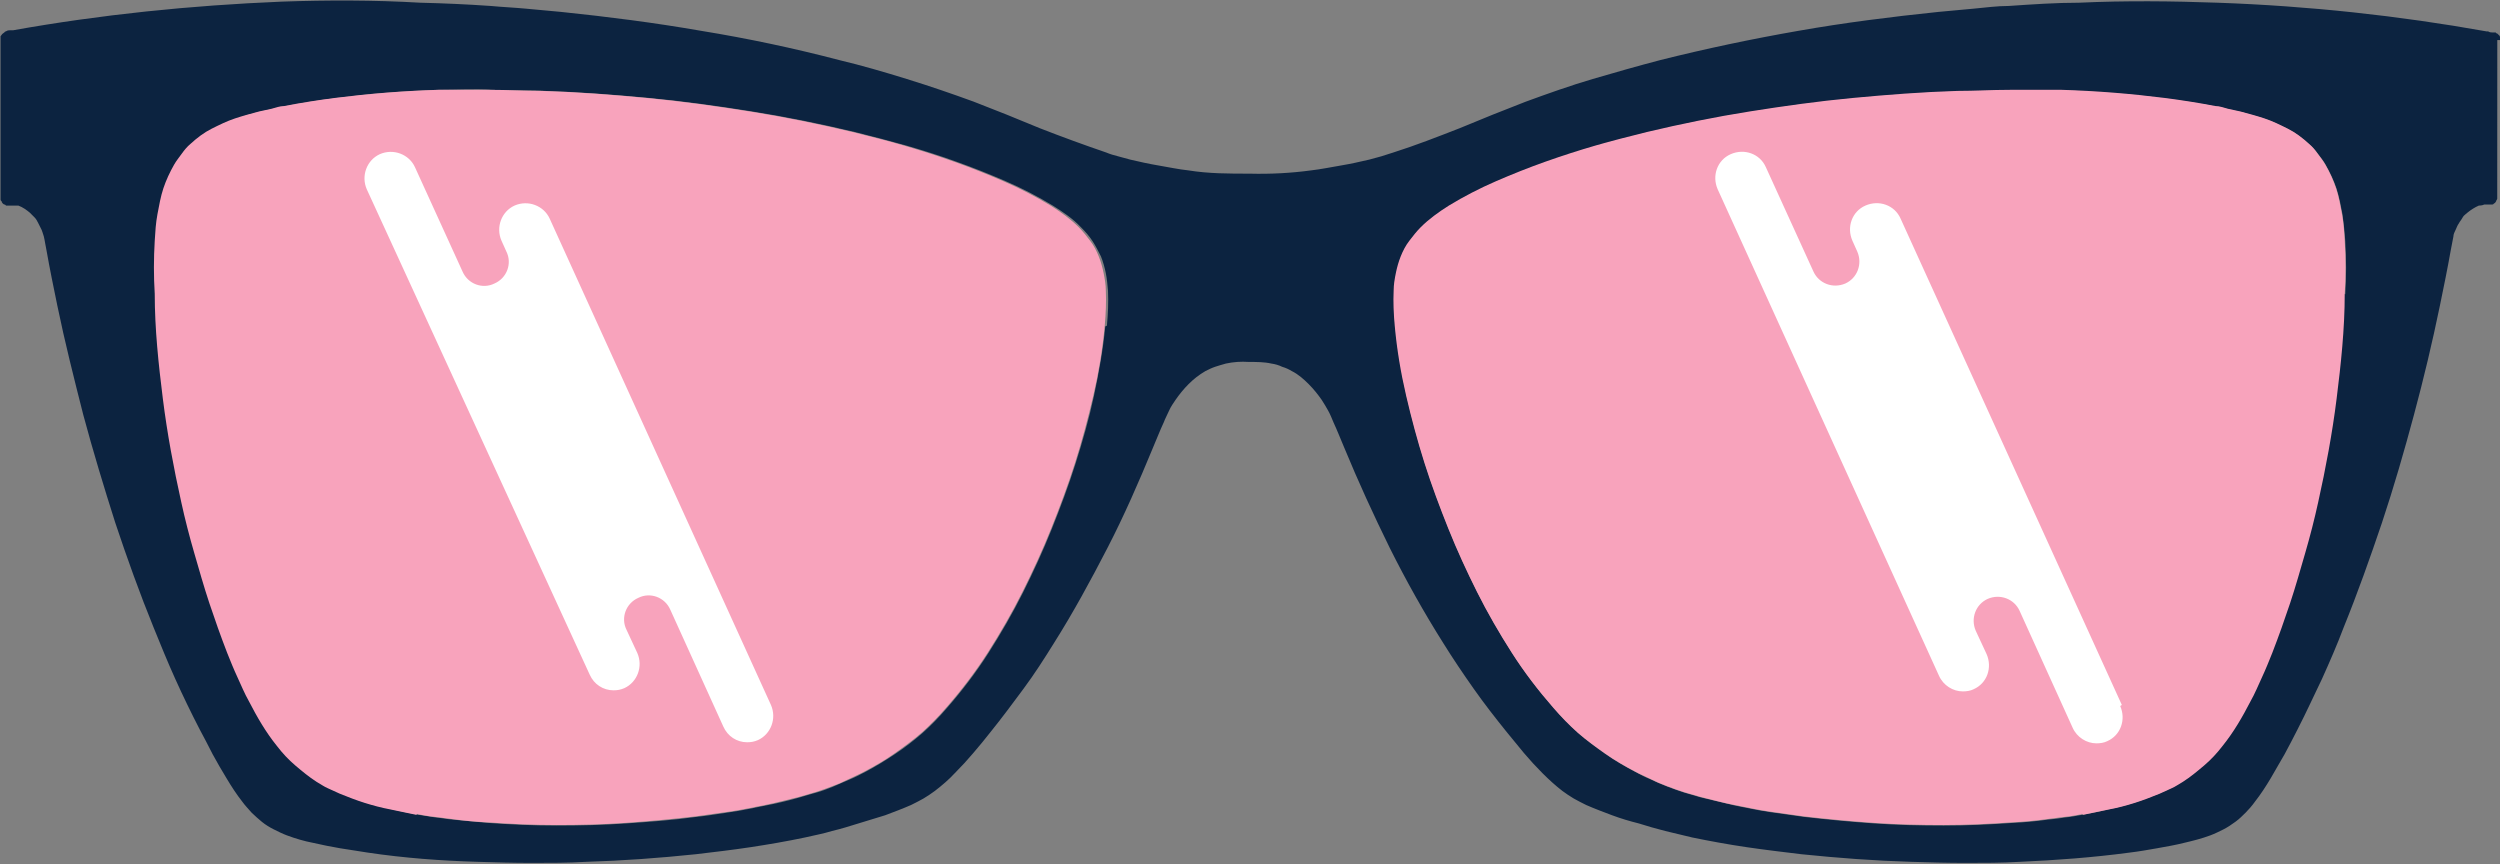 <svg id="Layer_2" data-name="Layer 2" xmlns="http://www.w3.org/2000/svg" viewBox="0 0 46.21 15.97">
  <rect x="0" y="0" width="46.21" height="15.97" fill="#808080" stroke="none"/>
  <defs>
    <style>
      .cls-1 {
        fill: #fff;
      }

      .cls-2 {
        fill: #0c2340;
      }

      .cls-3 {
        fill: #f8a3bc;
      }
    </style>
  </defs>
  <g id="Layer_1-2" data-name="Layer 1">
    <g>
      <path class="cls-2" d="M46.21.74v-.05s0-.03-.02-.04c0,0-.02-.02-.03-.03,0,0-.02,0-.03-.02,0,0-.02,0-.03,0,0,0-.02,0-.03,0-.02,0-.05,0-.08-.02h-.03c-1.62-.29-3.28-.47-4.97-.53-.84-.03-1.7-.04-2.56,0-.43,0-.86.03-1.3.06-.22,0-.43.03-.65.05s-.44.04-.65.06c-.87.09-1.74.2-2.59.35-.86.15-1.71.33-2.55.54-.42.11-.84.23-1.25.35s-.83.27-1.24.42c-.2.08-.41.16-.61.24s-.41.17-.61.25c-.41.16-.82.32-1.23.45-.07.02-.15.05-.22.07s-.15.04-.22.06c-.17.04-.35.08-.53.11s-.37.07-.55.09c-.37.05-.75.07-1.13.06-.38,0-.76,0-1.13-.06-.19-.02-.37-.06-.55-.09-.18-.03-.36-.07-.53-.11-.07-.02-.14-.04-.22-.06s-.15-.04-.22-.07c-.41-.14-.82-.29-1.23-.45-.2-.08-.41-.17-.61-.25s-.41-.16-.61-.24c-.41-.15-.82-.29-1.24-.42s-.83-.25-1.25-.35c-.84-.22-1.69-.4-2.55-.54-.86-.15-1.72-.26-2.59-.35-.22-.02-.44-.04-.65-.06s-.44-.03-.65-.05c-.43-.03-.87-.05-1.3-.06C6.91,0,6.06,0,5.21.03,3.52.1,1.86.27.24.56H.24s-.04,0-.06,0c-.02,0-.04,0-.07.02,0,0-.02,0-.03.02,0,0-.03.02-.04.03,0,0-.02.03-.03.04,0,.02,0,.04,0,.06h0v2.96s0,.02.02.03c0,0,0,.02.02.04,0,0,.02.02.03.02,0,0,.02,0,.03.02h.15s.06,0,.09,0H.34c.08.03.15.08.21.13.03.03.06.06.09.09.03.03.05.07.07.11l.06.12s.03.08.04.12c.02.08.03.17.05.26.06.34.13.68.2,1.02.14.68.31,1.35.48,2.02.18.67.38,1.33.59,1.99.22.66.45,1.3.71,1.94.13.32.26.64.4.95s.29.62.45.93c.08.15.16.3.24.46.08.15.17.3.26.45s.18.29.29.43c.05.07.11.13.17.2.06.06.13.12.19.17s.14.1.22.14.16.08.24.11c.16.06.33.11.49.14.17.04.33.07.5.1.17.03.34.05.51.08.67.1,1.35.15,2.02.17.34.01.67.02,1.01.02s.67,0,1.01-.02c.67-.02,1.35-.07,2.02-.14.34-.04.68-.08,1.01-.13s.68-.11,1.01-.18c.17-.04.34-.07.5-.12.17-.04.33-.09.49-.14s.33-.1.49-.15c.16-.06.32-.12.48-.19.08-.04.16-.08.23-.12s.14-.09.21-.14c.13-.1.26-.21.37-.33.12-.12.23-.24.34-.37s.22-.26.32-.39c.21-.26.41-.53.61-.8s.38-.55.56-.84c.36-.57.68-1.16.99-1.76s.58-1.22.84-1.85c.03-.08.07-.16.1-.24s.07-.16.1-.23c.03-.08.07-.15.1-.22s.08-.14.12-.2c.07-.1.15-.2.24-.29s.19-.17.31-.24c.06-.03.12-.06.18-.08s.13-.04.2-.06c.14-.03.28-.04.42-.03h0c.14,0,.29,0,.42.03.07.01.14.03.2.06.07.02.13.05.18.08.12.06.22.15.31.24.09.09.17.19.24.29.04.06.08.13.12.2s.07.15.1.22.07.15.1.23.07.16.1.24c.26.63.54,1.24.84,1.85.3.6.63,1.19.99,1.76.18.29.37.57.56.84s.4.54.61.8c.11.13.21.26.32.39s.22.25.34.37.24.23.37.33c.07.05.14.1.21.14s.15.08.23.12c.16.07.32.13.48.19.16.06.33.11.49.15.16.05.33.1.49.14.17.04.33.08.5.12.34.07.67.13,1.01.18s.68.09,1.01.13c.68.07,1.35.12,2.02.14.34.01.67.02,1.01.02s.67,0,1.01-.02c.67-.03,1.35-.08,2.02-.17.17-.02.34-.05.51-.08s.34-.06.5-.1c.17-.04.33-.08.49-.14.08-.03.16-.07.24-.11s.15-.09.22-.14.13-.11.19-.17c.06-.06.12-.13.17-.2.11-.14.2-.28.29-.43s.17-.3.26-.45c.08-.15.16-.3.24-.46.16-.31.3-.62.45-.93.14-.31.28-.63.4-.95.26-.64.49-1.29.71-1.94.22-.66.41-1.32.59-1.99s.34-1.34.48-2.02c.07-.34.14-.68.2-1.02.02-.09.03-.17.05-.26,0-.04.02-.08.04-.12s.03-.08.06-.12c.02-.04.05-.07.07-.11s.06-.06.09-.09c.06-.05.14-.1.21-.13h0s.07,0,.1-.02h.15s.02,0,.03-.02c.02,0,.03-.03.04-.04,0-.02.02-.03.02-.05v-.04h0V.74h.05ZM20.43,6.03c-.04.43-.12.87-.21,1.29-.09.42-.21.84-.34,1.25s-.28.81-.44,1.21-.34.79-.53,1.17-.41.76-.64,1.12-.49.7-.77,1.02c-.07.08-.14.16-.22.24s-.15.15-.23.22c-.16.14-.33.27-.51.39s-.36.23-.55.33c-.1.05-.19.1-.29.14s-.2.09-.3.13-.2.08-.31.11-.21.06-.31.09c-.21.06-.42.11-.63.15s-.42.09-.64.12-.43.07-.64.09c-.43.06-.86.09-1.29.12s-.86.04-1.29.04-.86-.02-1.28-.05c-.21-.02-.43-.04-.64-.06-.11-.01-.21-.03-.32-.04-.11-.02-.21-.03-.32-.05-.16-.03-.32-.06-.48-.1s-.32-.08-.47-.12c-.16-.05-.31-.1-.46-.17-.07-.03-.15-.07-.22-.1s-.14-.08-.21-.12c-.14-.09-.27-.19-.39-.3-.12-.11-.23-.23-.34-.36-.21-.26-.37-.54-.52-.83-.07-.14-.14-.29-.21-.44-.06-.15-.13-.3-.19-.45-.12-.3-.23-.61-.33-.92s-.2-.62-.28-.93c-.09-.31-.17-.63-.24-.94-.14-.63-.26-1.27-.34-1.91-.08-.64-.14-1.29-.15-1.94,0-.33,0-.65,0-.98,0-.16.02-.33.05-.49.02-.16.06-.32.11-.48.05-.16.11-.31.2-.44.04-.07.09-.13.14-.2.05-.06.11-.12.16-.18.12-.11.25-.2.39-.28s.28-.14.43-.19c.15-.05.3-.1.45-.13.08-.02.15-.03.23-.05s.15-.03.23-.05c.31-.06.62-.11.94-.15.63-.08,1.26-.13,1.9-.15.32,0,.64-.02.96,0s.64,0,.97.02c.64.02,1.29.07,1.93.13s1.28.15,1.91.25,1.27.23,1.9.38c.32.08.63.16.95.25.31.09.63.19.93.3.31.11.61.23.91.36.3.13.59.28.87.45.19.12.37.24.52.4.08.08.15.16.21.25s.11.19.16.29c.04.1.07.21.09.31s.03.21.04.32c.01.22,0,.44-.02.65l-.04.02ZM43.32,5.43c0,.65-.07,1.3-.15,1.94s-.2,1.28-.34,1.91c-.07.32-.15.63-.24.94-.09.31-.18.63-.28.93-.1.31-.21.61-.33.92-.06.15-.12.3-.19.45-.06.15-.13.3-.21.44-.15.29-.31.57-.52.83-.1.13-.21.25-.34.36-.12.11-.25.21-.39.3-.07.04-.14.09-.21.12s-.15.07-.22.1c-.15.06-.3.12-.46.17s-.31.09-.47.12c-.16.04-.32.07-.48.1-.11.02-.21.04-.32.05-.11.02-.21.03-.32.04-.21.03-.43.05-.64.06-.43.03-.86.05-1.28.05s-.86-.01-1.29-.04-.86-.07-1.29-.12c-.21-.03-.43-.06-.64-.09s-.43-.08-.64-.12c-.21-.05-.42-.1-.63-.15-.1-.03-.21-.06-.31-.09s-.2-.07-.31-.11c-.1-.04-.2-.08-.3-.13-.1-.04-.2-.09-.29-.14-.19-.1-.38-.21-.55-.33s-.35-.25-.51-.39c-.08-.07-.16-.15-.23-.22s-.15-.16-.22-.24c-.28-.32-.54-.66-.77-1.02s-.45-.74-.64-1.12c-.19-.38-.37-.77-.53-1.17-.16-.4-.31-.8-.44-1.21s-.24-.82-.34-1.25c-.09-.42-.17-.85-.21-1.29-.02-.22-.03-.44-.02-.65,0-.11.02-.22.04-.32s.05-.21.09-.31.09-.2.16-.29c.06-.09.13-.17.21-.25.15-.15.33-.28.52-.4.28-.17.57-.32.87-.45.3-.13.6-.25.91-.36s.62-.21.93-.3.63-.17.95-.25c.63-.15,1.27-.28,1.9-.38.64-.1,1.27-.19,1.91-.25s1.28-.11,1.93-.13c.32,0,.64-.02.97-.02s.64,0,.96,0c.64.02,1.27.07,1.9.15.31.04.63.09.94.15.08,0,.15.03.23.05.08.02.15.03.23.05.15.04.3.08.45.13s.29.12.43.19.27.17.39.28c.06.05.11.11.16.18.05.06.1.13.14.2.08.14.15.29.2.44.05.16.08.32.11.48.02.16.04.32.05.49.02.33.02.66,0,.98l-.04-.02Z"></path>
      <g id="SPLINE">
        <path class="cls-3" d="M38.48,15.05c-.11.02-.21.04-.32.05s-.21.03-.32.04c-.21.03-.43.05-.64.06-.43.03-.86.05-1.28.05s-.86-.01-1.29-.04-.86-.07-1.29-.12c-.21-.03-.43-.06-.64-.09s-.43-.08-.64-.12-.42-.1-.63-.15c-.1-.03-.21-.06-.31-.09s-.2-.07-.31-.11-.2-.08-.3-.13-.2-.09-.29-.14c-.19-.1-.38-.21-.55-.33s-.35-.25-.51-.39c-.08-.07-.16-.15-.23-.22s-.15-.16-.22-.24c-.28-.32-.54-.66-.77-1.02s-.45-.74-.64-1.12-.37-.77-.53-1.17-.31-.8-.44-1.21-.24-.82-.34-1.25-.17-.85-.21-1.29c-.02-.22-.03-.44-.02-.65,0-.11.02-.22.04-.32s.05-.21.09-.31.09-.2.16-.29.13-.17.21-.25c.15-.15.33-.28.52-.4.28-.17.57-.32.87-.45s.6-.25.91-.36.62-.21.93-.3.63-.17.95-.25c.63-.15,1.27-.28,1.9-.38s1.27-.19,1.91-.25,1.28-.11,1.93-.13c.32,0,.64-.02.97-.02s.64,0,.96,0c.64.02,1.27.07,1.9.15.31.04.63.09.94.15.08,0,.15.03.23.05s.15.03.23.05c.15.04.3.08.45.13s.29.12.43.19.27.17.39.28c.06.05.11.11.16.18s.1.13.14.2c.08.14.15.29.2.44s.08.32.11.48.04.32.05.49c.02.33.02.66,0,.98,0,.65-.07,1.3-.15,1.94s-.2,1.28-.34,1.91c-.07.32-.15.63-.24.94s-.18.63-.28.93-.21.61-.33.92c-.06.15-.12.3-.19.45s-.13.3-.21.44c-.15.29-.31.57-.52.83-.1.13-.21.25-.34.36s-.25.21-.39.3c-.07.04-.14.09-.21.12s-.15.07-.22.1c-.15.06-.3.12-.46.17s-.31.09-.47.12-.32.07-.48.1l-.04-.02Z"></path>
      </g>
      <g id="SPLINE-2">
        <path class="cls-3" d="M7.72,15.05c.11.02.21.04.32.05s.21.03.32.04c.21.03.43.05.64.06.43.03.86.05,1.28.05s.86-.01,1.29-.04.86-.07,1.29-.12c.21-.03.43-.06.64-.09s.43-.08.64-.12.42-.1.63-.15c.1-.03.21-.06.31-.09.1-.03.2-.07.31-.11s.2-.08.3-.13.2-.09.29-.14c.19-.1.38-.21.55-.33s.35-.25.51-.39c.08-.07.16-.15.23-.22s.15-.16.22-.24c.28-.32.54-.66.77-1.02s.45-.74.64-1.12.37-.77.53-1.17.31-.8.44-1.21.24-.82.34-1.25.17-.85.21-1.29c.02-.22.03-.44.02-.65,0-.11-.02-.22-.04-.32s-.05-.21-.09-.31-.09-.2-.16-.29-.13-.17-.21-.25c-.15-.15-.33-.28-.52-.4-.28-.17-.57-.32-.87-.45s-.6-.25-.91-.36-.62-.21-.93-.3-.63-.17-.95-.25c-.63-.15-1.27-.28-1.9-.38s-1.27-.19-1.91-.25-1.28-.11-1.93-.13c-.32,0-.64-.02-.97-.02s-.64,0-.96,0c-.64.02-1.27.07-1.9.15-.31.04-.63.09-.94.15-.08,0-.15.03-.23.05s-.15.03-.23.05c-.15.04-.3.08-.45.13s-.29.12-.43.19-.27.17-.39.28c-.06.05-.11.11-.16.18s-.1.13-.14.2c-.08.14-.15.29-.2.44s-.08.32-.11.48-.04.32-.05.49c-.02.33-.02.66,0,.98,0,.65.07,1.3.15,1.94s.2,1.28.34,1.91c.07.32.15.63.24.94s.18.63.28.93.21.61.33.92c.06.15.12.3.19.45s.13.3.21.44c.15.29.31.57.52.83.1.13.21.25.34.36s.25.21.39.3c.07.04.14.09.21.12s.15.07.22.1c.15.06.3.12.46.17s.31.09.47.12.32.07.48.1l.04-.02Z"></path>
      </g>
    </g>
    <path class="cls-1" d="M14.01,13.68c-.07.03-.13.04-.2.04-.19,0-.36-.11-.44-.29l-.98-2.16c-.1-.23-.37-.33-.59-.22h0c-.23.1-.33.37-.22.59l.2.43c.11.25,0,.54-.24.65-.07.03-.13.04-.2.04-.19,0-.36-.11-.44-.29L6.78,3.5c-.11-.25,0-.54.24-.65.25-.11.54,0,.65.24l.88,1.93c.1.23.37.33.59.22h0c.23-.1.33-.37.22-.59l-.09-.2c-.11-.25,0-.54.24-.65.25-.11.54,0,.65.24l4.09,8.99c.11.25,0,.54-.24.65ZM39.22,13.03l-4.09-8.99c-.11-.25-.4-.35-.65-.24s-.35.4-.24.65l.09.2c.1.23,0,.49-.22.59h0c-.23.1-.49,0-.59-.22l-.88-1.93c-.11-.25-.4-.35-.65-.24s-.35.4-.24.65l4.09,8.99c.08.18.26.29.44.29.07,0,.14-.01.2-.04.25-.11.35-.4.24-.65l-.2-.43c-.1-.23,0-.49.22-.59h0c.23-.1.49,0,.59.22l.98,2.16c.08.18.26.29.44.29.07,0,.14-.01.2-.04.25-.11.35-.4.24-.65l.03-.02Z"></path>
  </g>
</svg>
